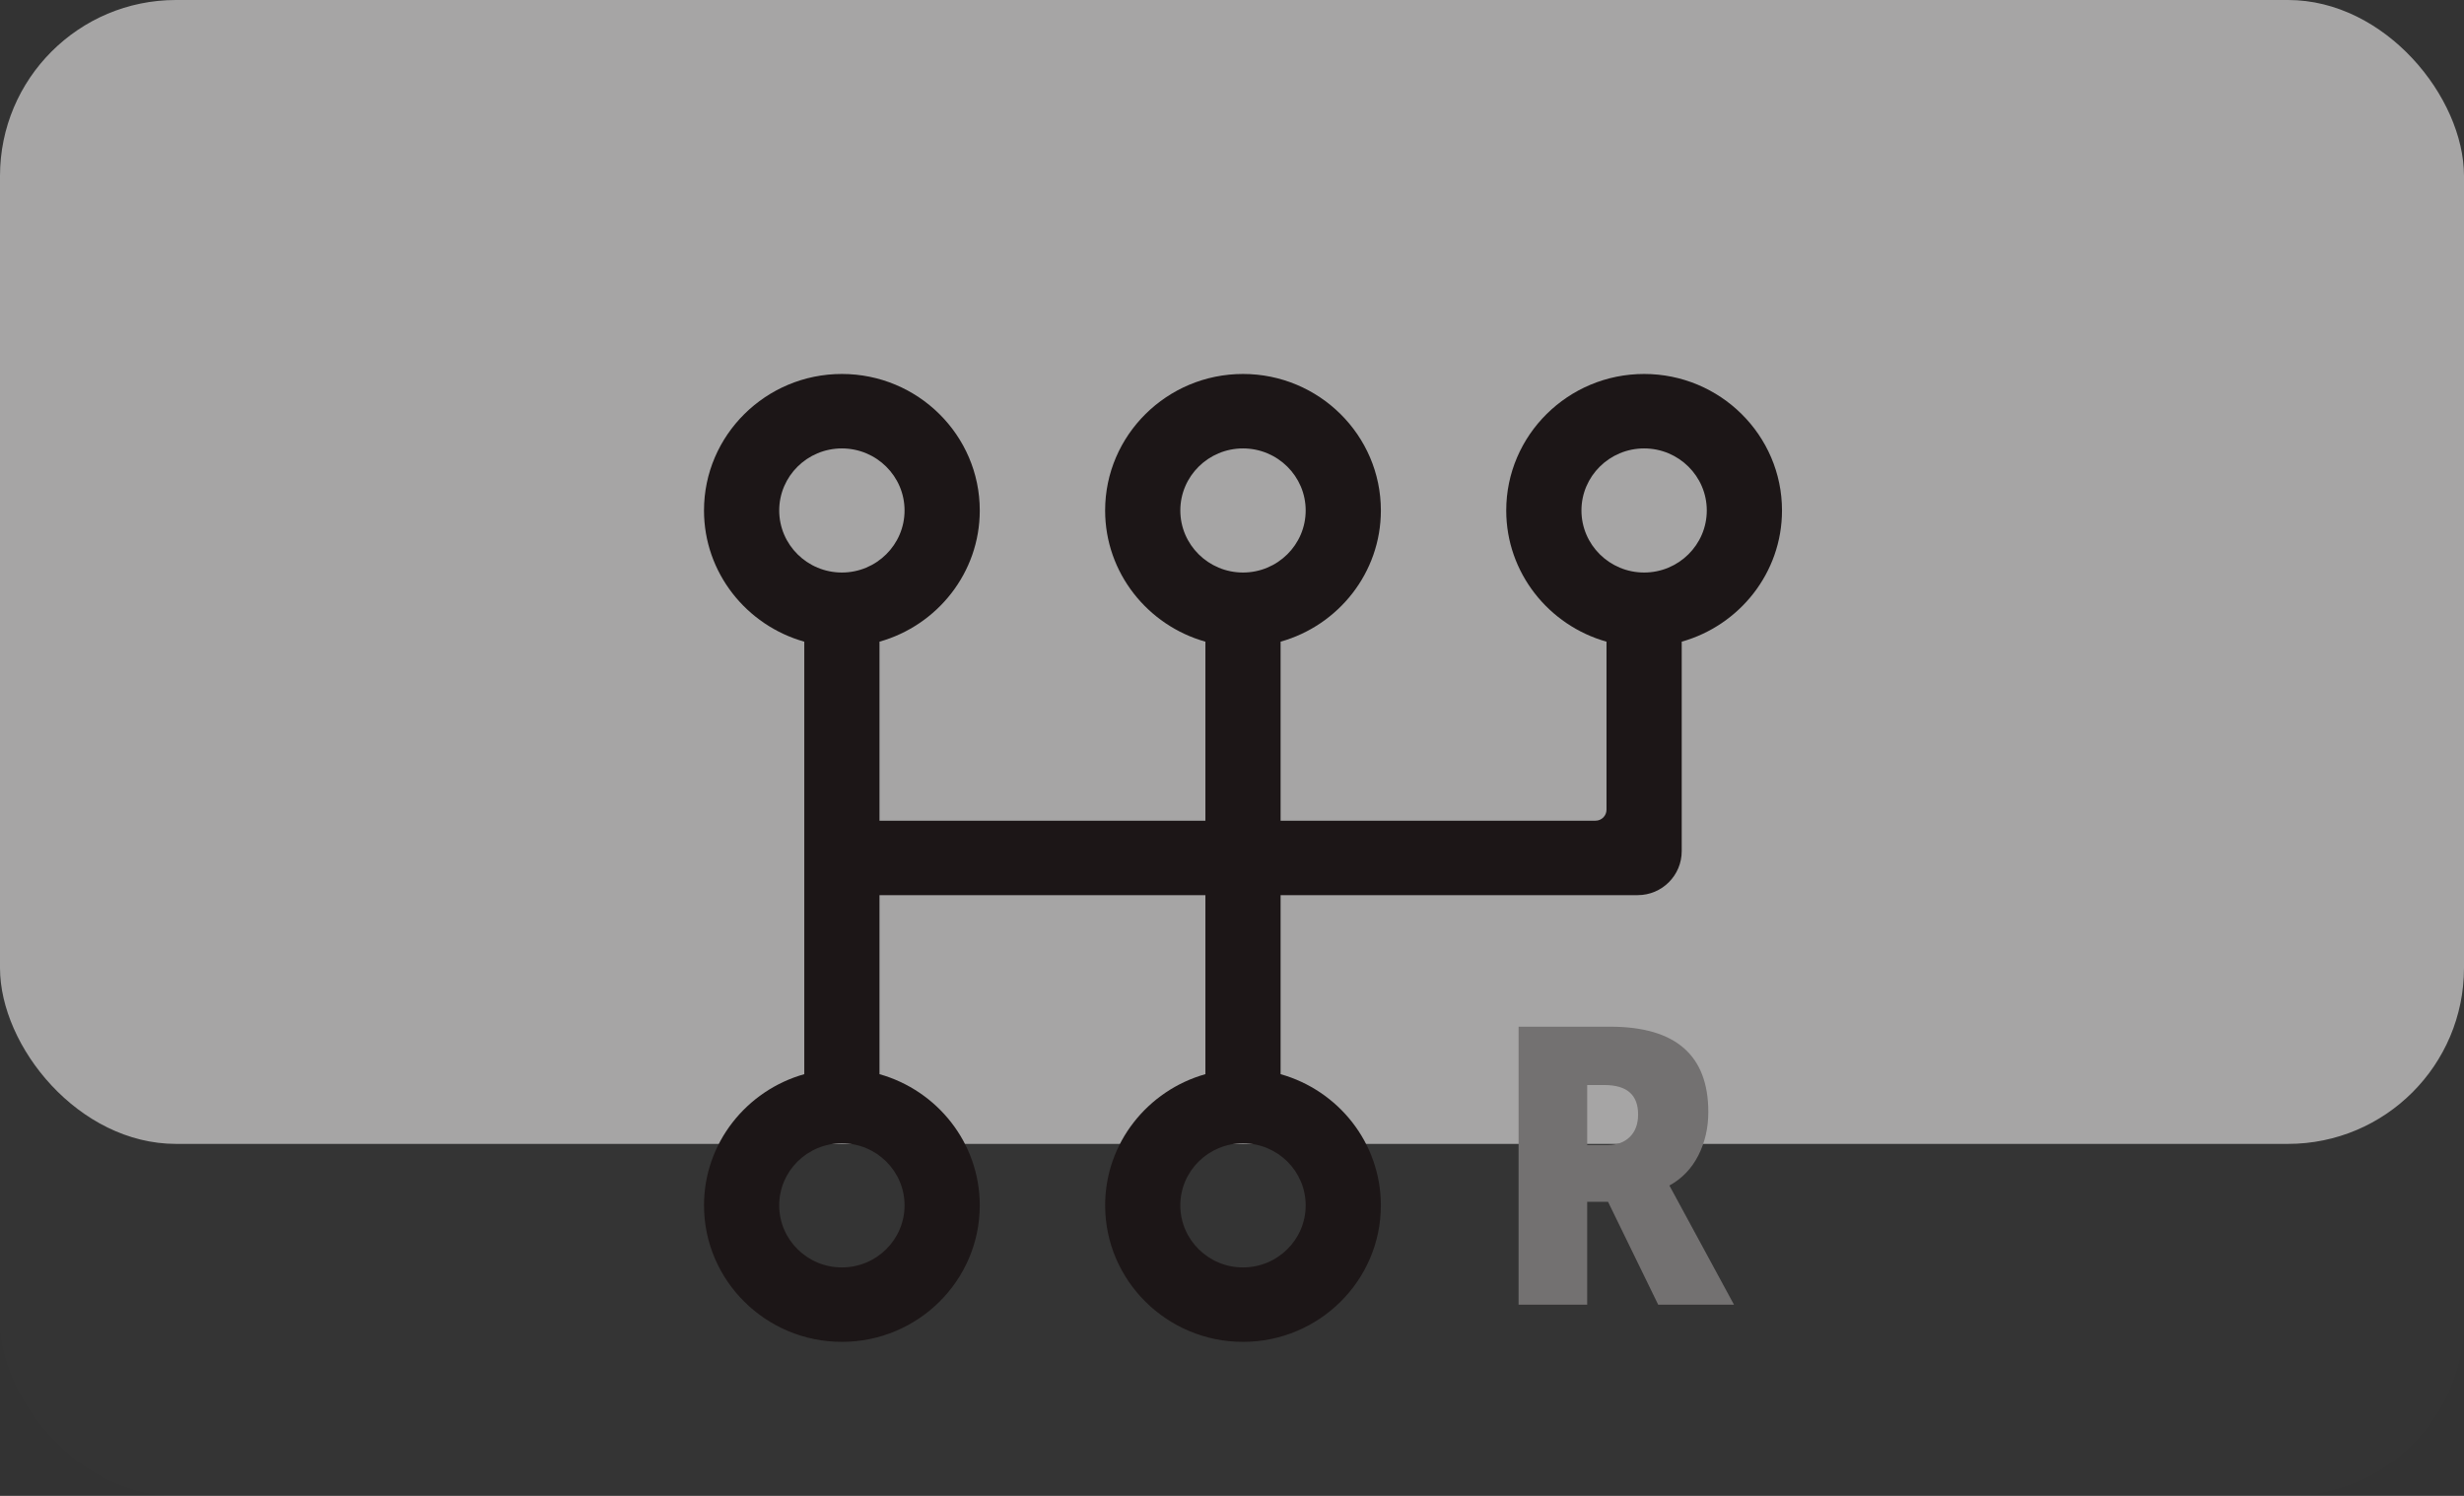 <?xml version="1.0" encoding="UTF-8"?>
<svg width="112px" height="68px" viewBox="0 0 112 68" version="1.1" xmlns="http://www.w3.org/2000/svg" xmlns:xlink="http://www.w3.org/1999/xlink">
    <rect x="0" y="0" width="112" height="68" fill="#333333" stroke="none"/>
    <title>AED8FB52-FFBA-4E69-80A5-70B37D545173</title>
    <g id="buy_landing" stroke="none" stroke-width="1" fill="none" fill-rule="evenodd" opacity="0.6">
        <g id="PWA-:-Home-/-Buy-/-Desktop-/-TR-/-Assets---Misc" transform="translate(-393, -417)">
            <g id="Behaviour-Copy" transform="translate(49, 393)">
                <g id="-g-Group-9-Copy-2" transform="translate(344, 24)">
                    <rect id="Rectangle" fill="#FFFFFF" opacity="0.01" x="0" y="0" width="112" height="68" rx="8"></rect>
                    <rect id="Rectangle-Copy-3" fill="#F3F2F2" x="0" y="0" width="112" height="52" rx="8"></rect>
                    <g id="-g-bad-offer-thick-copy-2" transform="translate(32, 17)">
                        <path d="M41.184,29.672 C44.162,29.672 45.651,30.965 45.651,33.553 C45.651,34.275 45.497,34.934 45.195,35.529 C44.89,36.124 44.453,36.58 43.881,36.892 L43.881,36.892 L46.817,42.308 L43.372,42.308 L41.093,37.632 L40.145,37.632 L40.145,42.308 L37.027,42.308 L37.027,29.672 Z M40.928,32.325 L40.145,32.325 L40.145,35.051 L41.073,35.051 C41.5,35.051 41.836,34.928 42.085,34.681 C42.335,34.434 42.459,34.093 42.459,33.661 C42.459,32.771 41.95,32.325 40.928,32.325 L40.928,32.325 Z" id="Combined-Shape" fill="#9F9B9B"></path>
                        <path d="M42.733,9.026 C41.161,9.026 39.884,7.761 39.884,6.205 C39.884,4.649 41.161,3.385 42.733,3.385 C44.304,3.385 45.581,4.649 45.581,6.205 C45.581,7.761 44.304,9.026 42.733,9.026 M27.349,37.795 C27.349,39.351 26.071,40.615 24.5,40.615 C22.929,40.615 21.651,39.351 21.651,37.795 C21.651,36.239 22.929,34.974 24.5,34.974 C26.071,34.974 27.349,36.239 27.349,37.795 M9.116,37.795 C9.116,39.351 7.839,40.615 6.267,40.615 C4.696,40.615 3.419,39.351 3.419,37.795 C3.419,36.239 4.696,34.974 6.267,34.974 C7.839,34.974 9.116,36.239 9.116,37.795 M3.419,6.205 C3.419,4.649 4.696,3.385 6.267,3.385 C7.839,3.385 9.116,4.649 9.116,6.205 C9.116,7.761 7.839,9.026 6.267,9.026 C4.696,9.026 3.419,7.761 3.419,6.205 M21.651,6.205 C21.651,4.649 22.929,3.385 24.5,3.385 C26.071,3.385 27.349,4.649 27.349,6.205 C27.349,7.761 26.071,9.026 24.5,9.026 C22.929,9.026 21.651,7.761 21.651,6.205 M36.465,6.205 C36.465,9.038 38.398,11.43 41.023,12.17 L41.023,19.808 C41.023,20.084 40.799,20.308 40.523,20.308 L26.209,20.308 L26.209,20.308 L26.209,12.17 C28.836,11.43 30.767,9.038 30.767,6.205 C30.767,2.784 27.956,0 24.5,0 C21.045,0 18.233,2.784 18.233,6.205 C18.233,9.038 20.165,11.43 22.791,12.17 L22.791,20.308 L7.977,20.308 L7.977,12.17 C10.603,11.43 12.535,9.038 12.535,6.205 C12.535,2.784 9.724,0 6.267,0 C2.812,0 0,2.784 0,6.205 C0,9.038 1.933,11.43 4.558,12.17 L4.558,31.83 C1.933,32.57 0,34.961 0,37.795 C0,41.216 2.812,44 6.267,44 C9.724,44 12.535,41.216 12.535,37.795 C12.535,34.961 10.603,32.57 7.977,31.83 L7.977,23.692 L22.791,23.692 L22.791,31.83 C20.165,32.57 18.233,34.961 18.233,37.795 C18.233,41.216 21.045,44 24.5,44 C27.956,44 30.767,41.216 30.767,37.795 C30.767,34.961 28.836,32.57 26.209,31.83 L26.209,23.692 L42.442,23.692 C43.546,23.692 44.442,22.797 44.442,21.692 L44.442,12.17 L44.442,12.17 C47.068,11.43 49,9.038 49,6.205 C49,2.784 46.189,0 42.733,0 C39.277,0 36.465,2.784 36.465,6.205 Z" id="Fill-1" fill="#0E0405"></path>
                    </g>
                </g>
            </g>
        </g>
    </g>
</svg>